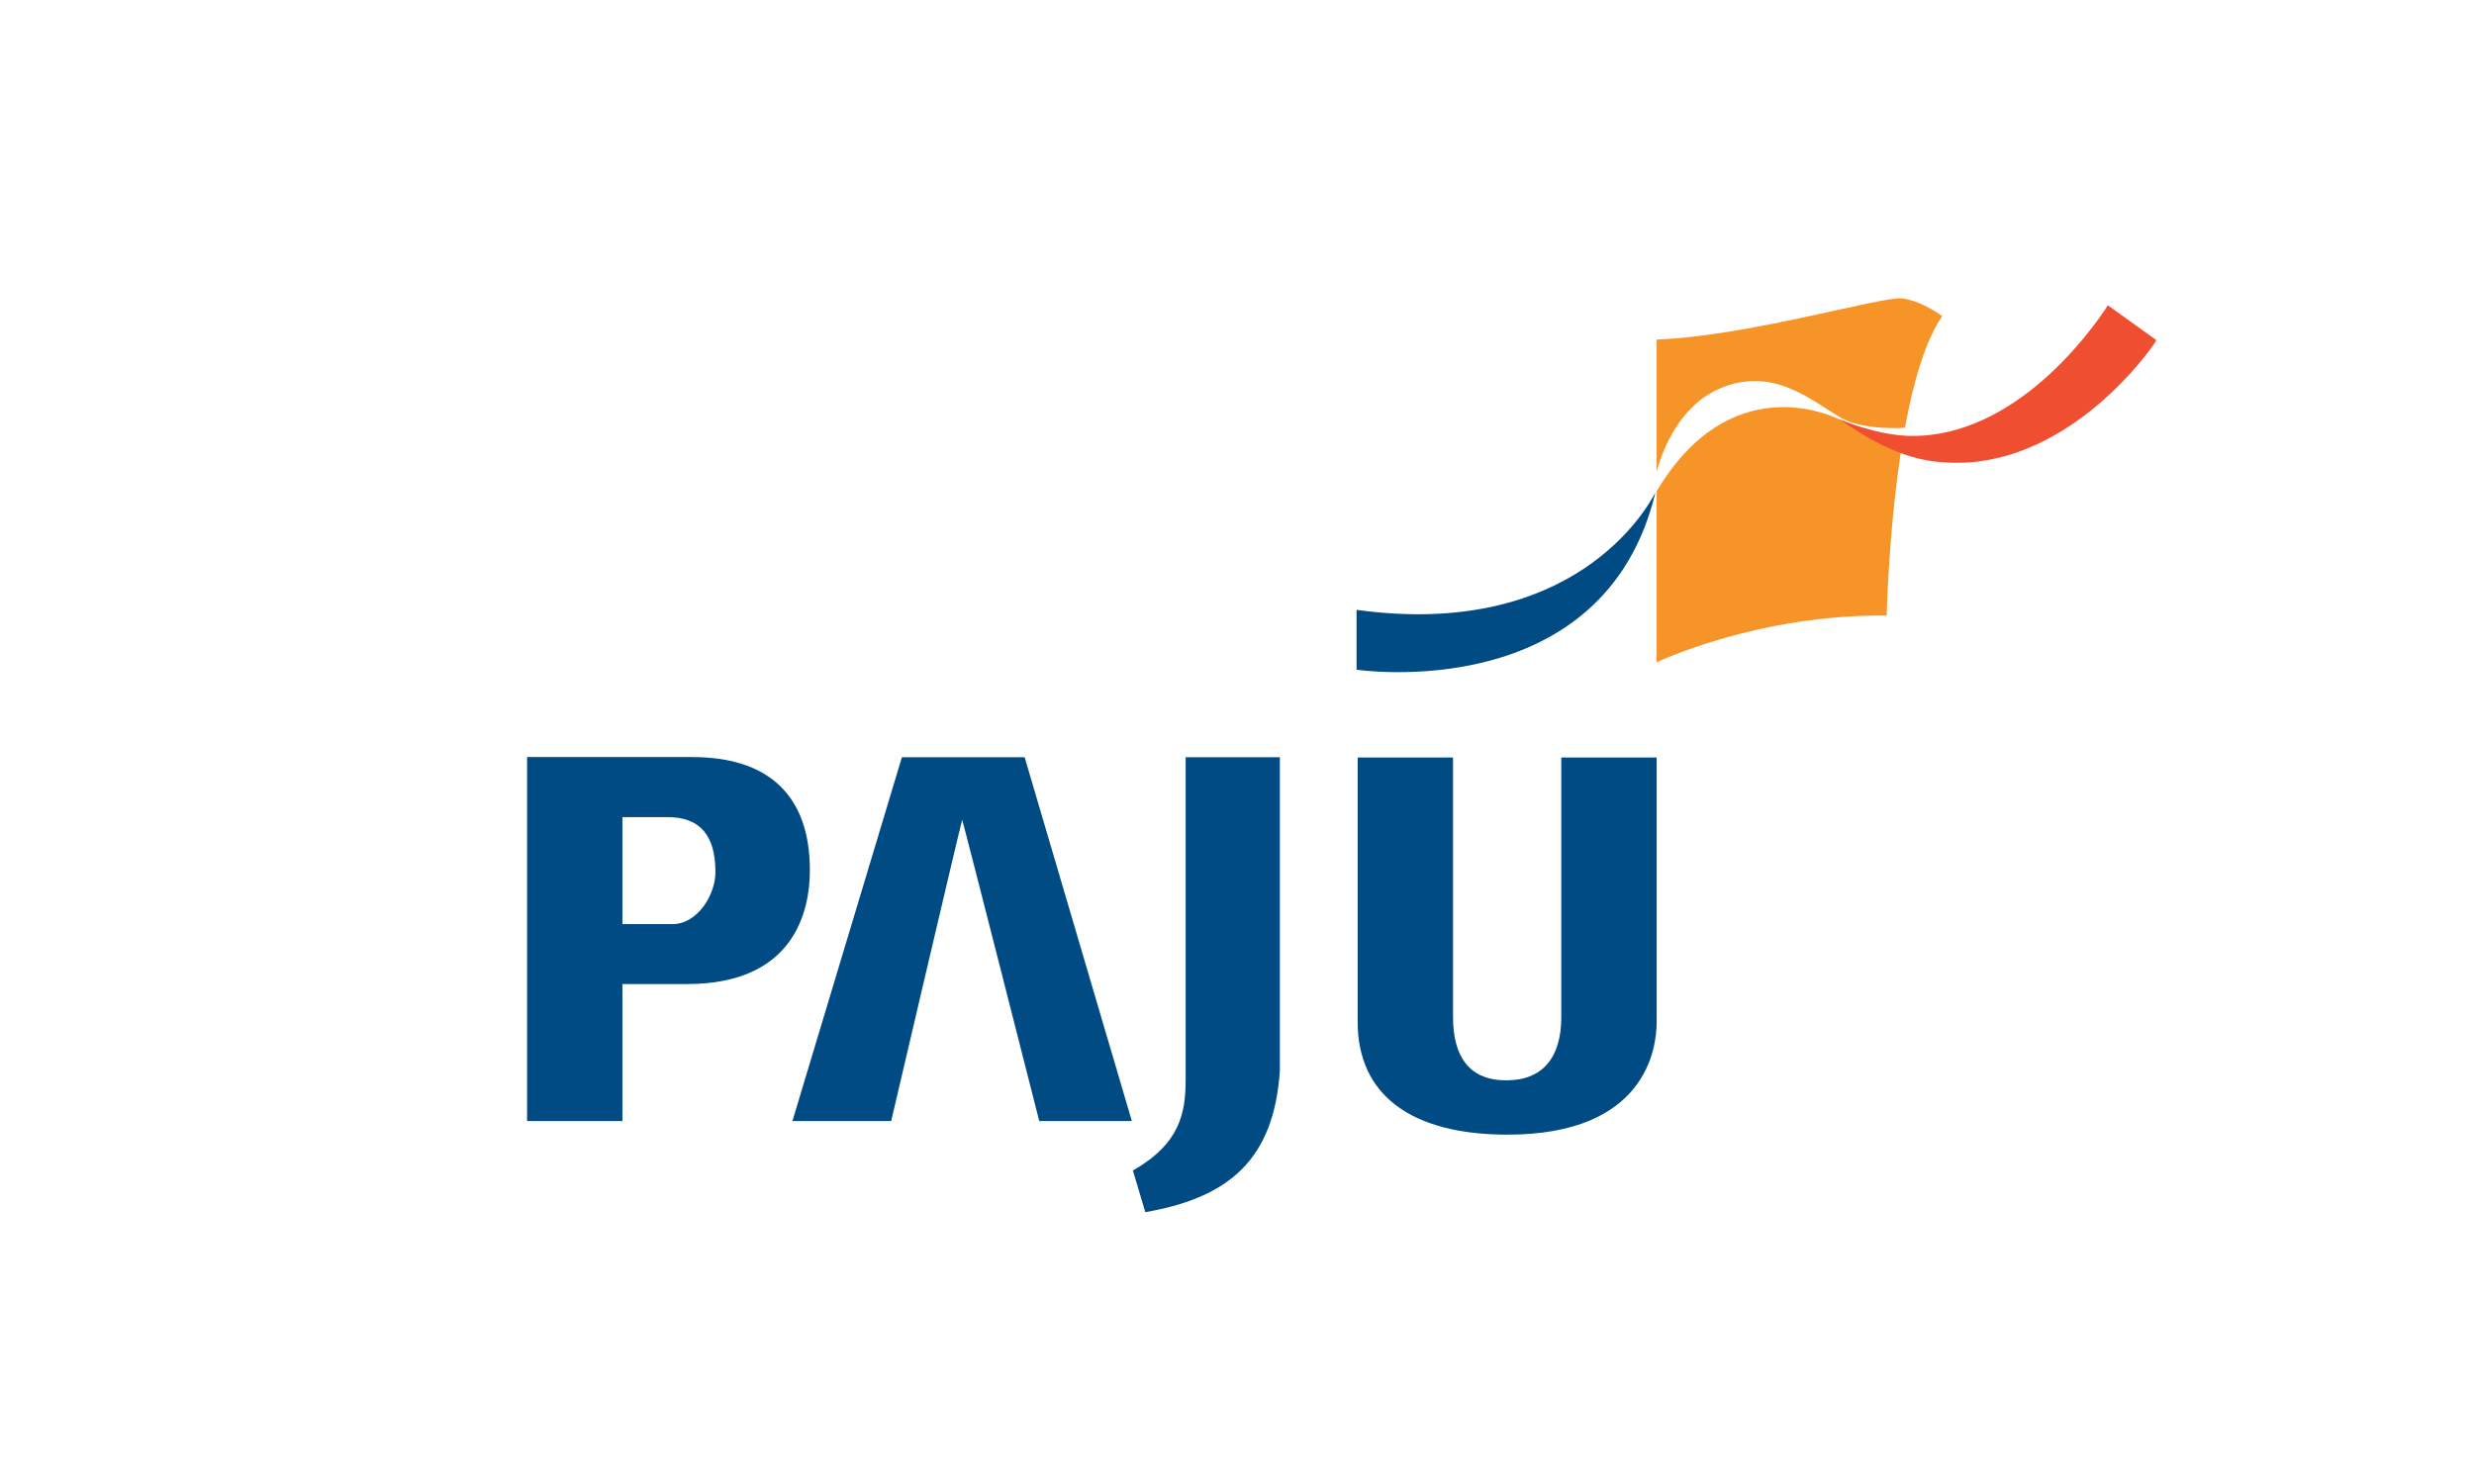 <svg xmlns="http://www.w3.org/2000/svg" id="Layer_1" viewBox="0 0 708.66 425.2"><defs><style>      .cls-1 {        fill: #004b84;      }      .cls-2 {        fill: #f04e30;      }      .cls-3 {        fill: #f79428;      }    </style></defs><g><path class="cls-1" d="M447.22,217.04v74.39c0,11.38-5.16,18.11-15.78,18.11s-15.23-6.89-15.23-18.11v-74.39h-27.31v75.79c0,20.81,15.23,32.27,42.91,32.27,39.65,0,42.73-24.7,42.73-32.27v-75.79h-27.31Z"></path><path class="cls-1" d="M198.34,216.91h-47.36v104.29h27.31v-39.25h18.5c30.61,0,35.19-20.75,35.19-32.63,0-21.2-11.64-32.4-33.64-32.4ZM192.61,264.78h-14.32v-30.66h12.94c9.24,0,13.7,5.15,13.7,15.77,0,6.64-5.26,14.9-12.32,14.9Z"></path><path class="cls-1" d="M293.49,216.96h-35.15l-31.36,104.25h28.29s19.41-83.01,20.34-86.33c.98,3.29,22.08,86.33,22.08,86.33h26.52l-30.71-104.25Z"></path><path class="cls-1" d="M339.62,216.96v92.18c0,9.59-1.44,18.42-15.11,26.24l3.56,11.93c23.9-4.16,36.82-15,38.54-40.51v-89.83h-26.99Z"></path></g><g><g><path class="cls-3" d="M526.26,119.88c-1.82-.75-30.68-14.44-51.73,20.86v49.02s28.95-13.84,65.9-13.38c0,0,.52-25.14,4.43-49.17-5.84-2.29-17.23-6.75-18.6-7.32Z"></path><path class="cls-3" d="M492.58,111.33c15.56-6.68,26.81,3.89,34.88,8.45,4.97,2.8,13.49,3.12,18.2,2.76,2.36-12.86,5.77-24.89,10.69-31.95,0,0-5.76-4.39-11.5-5.08-5.74-.69-44.24,10.84-70.32,11.77v37.78c1.85-6.59,6.7-18.84,18.05-23.72Z"></path></g><path class="cls-1" d="M474.18,141.11c-2.6,5.03-23.72,42.11-85.6,33.63v17.14s70.86,10.67,85.6-50.77Z"></path><path class="cls-2" d="M603.78,87.47c-4.76,7.48-26.68,37.88-56.56,37.43-9.69-.16-20.31-4.74-20.31-4.74,14.88,10.28,23.87,12.54,34.17,12.43,32.39-.33,55.17-32.46,56.61-35.12l-13.91-10Z"></path></g></svg>